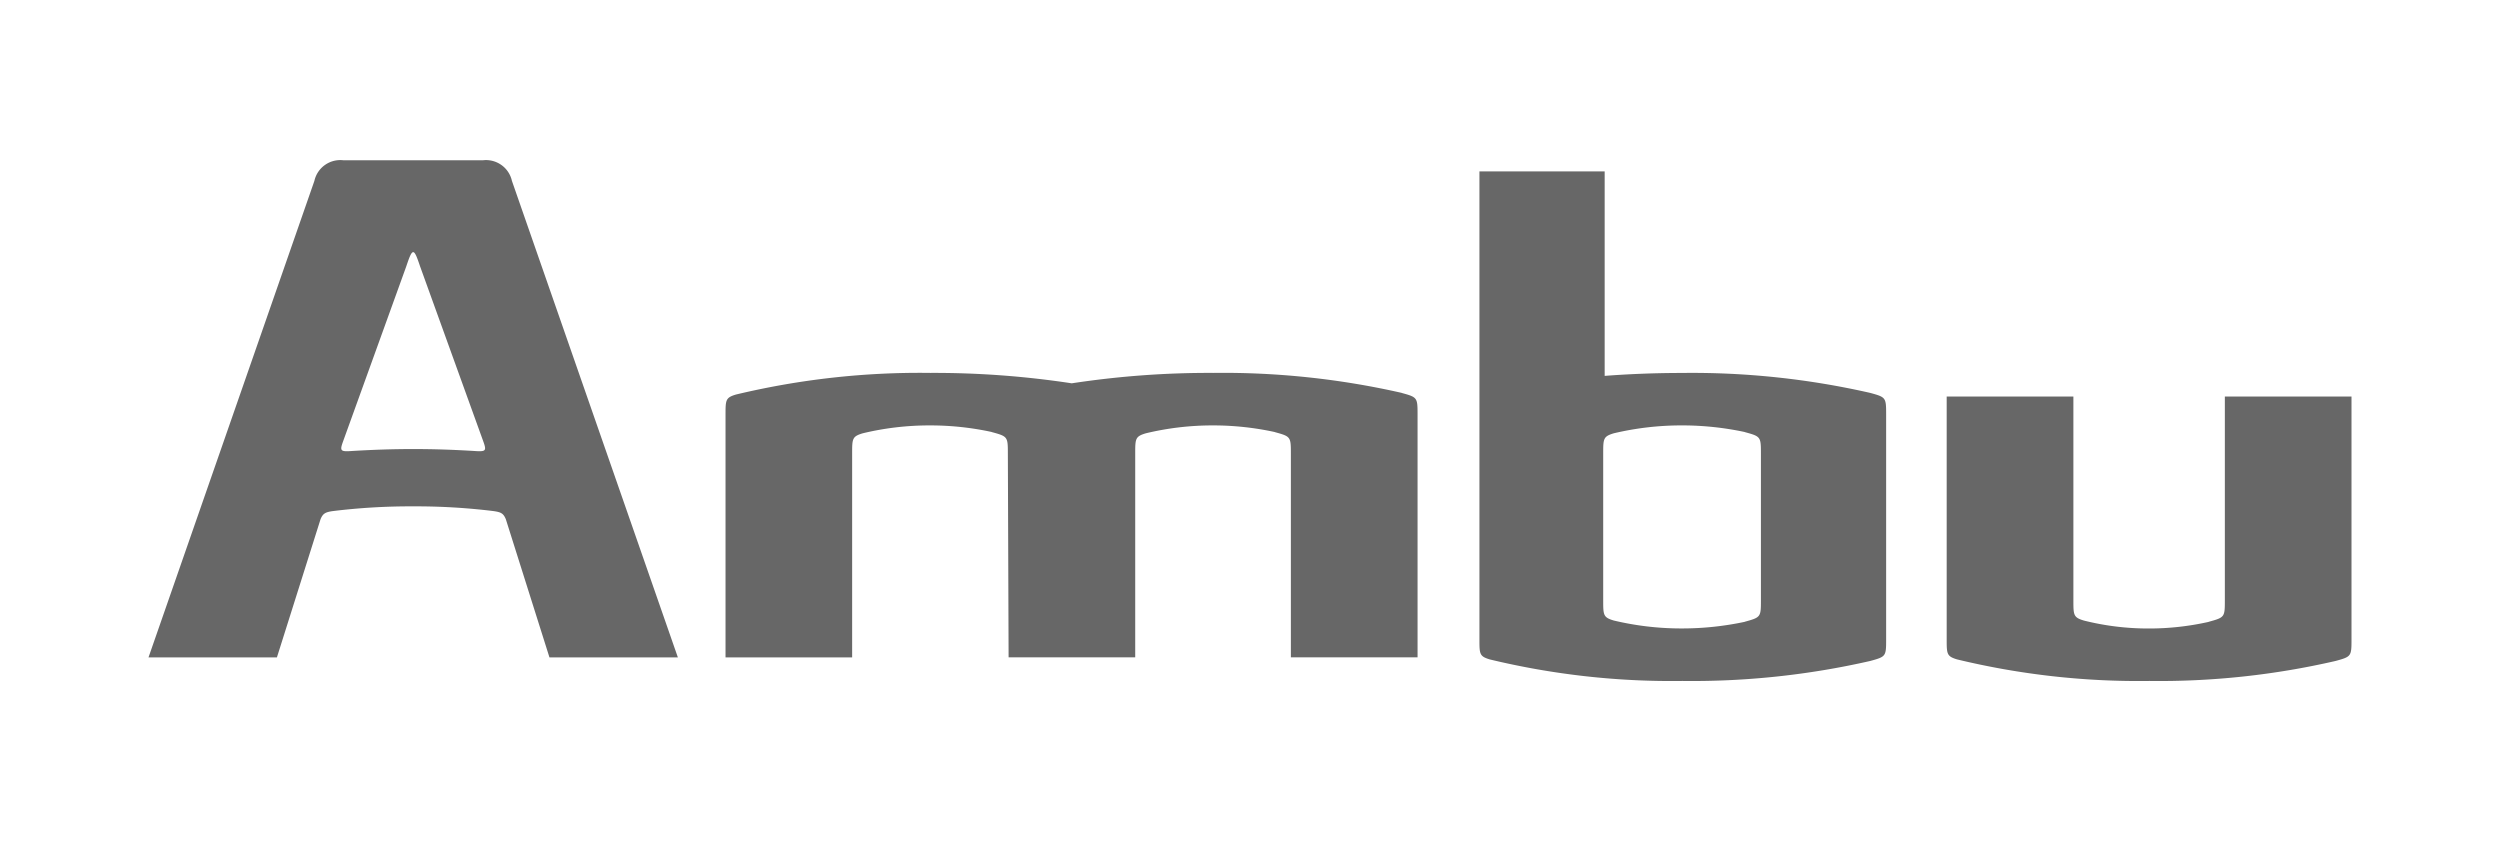 <svg id="grey_Ambu" xmlns="http://www.w3.org/2000/svg" xmlns:xlink="http://www.w3.org/1999/xlink" width="211" height="71" viewBox="0 0 211 71">
  <defs>
    <clipPath id="clip-path">
      <rect id="Rectangle_628" data-name="Rectangle 628" width="211" height="71" fill="none"/>
    </clipPath>
  </defs>
  <g id="Group_2033" data-name="Group 2033" clip-path="url(#clip-path)">
    <path id="Path_2272" data-name="Path 2272" d="M187.777,33.469V50.7c0,1.393-.029,1.413-1.366,1.781v.006a22.861,22.861,0,0,1-5.062.558,22.277,22.277,0,0,1-5.465-.669c-.863-.259-.89-.438-.89-1.646V33.469H164.3V54.014c0,1.2.027,1.382.879,1.641a65.255,65.255,0,0,0,16.228,1.818,66.283,66.283,0,0,0,15.724-1.69c1.3-.357,1.336-.388,1.336-1.77V33.469Z" fill="#676767"/>
    <path id="Path_2273" data-name="Path 2273" d="M157.859,33.164a67.722,67.722,0,0,0-15.87-1.687c-2.224,0-4.52.089-6.555.248V14.468h-10.57V54.014c0,1.2.022,1.382.869,1.641a65.477,65.477,0,0,0,16.256,1.818,67.619,67.619,0,0,0,15.87-1.69c1.3-.357,1.331-.388,1.331-1.77V34.936c0-1.382-.031-1.414-1.331-1.772m-9.237,17.53c0,1.393-.028,1.413-1.364,1.782v.006a25.369,25.369,0,0,1-5.327.559,24.62,24.62,0,0,1-5.729-.669c-.866-.26-.892-.438-.892-1.646V38.219c0-1.208.026-1.386.892-1.649a24.833,24.833,0,0,1,5.729-.666,25.237,25.237,0,0,1,5.327.559v.006c1.336.364,1.364.388,1.364,1.781Z" fill="#676767"/>
    <path id="Path_2274" data-name="Path 2274" d="M118.308,33.16a67.975,67.975,0,0,0-15.9-1.687,76.766,76.766,0,0,0-11.953.879,77.074,77.074,0,0,0-11.938-.879A66.649,66.649,0,0,0,62.109,33.3c-.85.259-.874.445-.874,1.641V55.482H71.921V38.22c0-1.208.022-1.386.891-1.649a24.019,24.019,0,0,1,5.646-.666,24.378,24.378,0,0,1,5.243.555v.006c1.337.364,1.362.388,1.362,1.781l.063,17.23H95.812V38.22c0-1.208.024-1.386.892-1.649a24.08,24.08,0,0,1,5.647-.666,24.417,24.417,0,0,1,5.24.559v.006c1.333.364,1.359.388,1.359,1.781v17.23h10.692V34.937c0-1.382-.031-1.414-1.337-1.772" fill="#676767"/>
    <path id="Path_2275" data-name="Path 2275" d="M39.972,38.059c-1.7-.1-3.284-.159-5.1-.159s-3.407.061-5.1.159c-1.023.076-1.111.017-.831-.765L34.3,22.451c.261-.781.415-1.168.572-1.169s.311.387.572,1.169l5.36,14.843c.28.782.192.841-.831.765m3.234-22.791a2.24,2.24,0,0,0-2.452-1.741H28.986a2.24,2.24,0,0,0-2.452,1.741l-14,40.215H23.372l3.682-11.662c.2-.479.4-.594,1.027-.684a53.539,53.539,0,0,1,6.792-.4,53.524,53.524,0,0,1,6.791.4c.631.09.827.2,1.028.684l3.682,11.662H57.212Z" fill="#676767"/>
  </g>
</svg>
